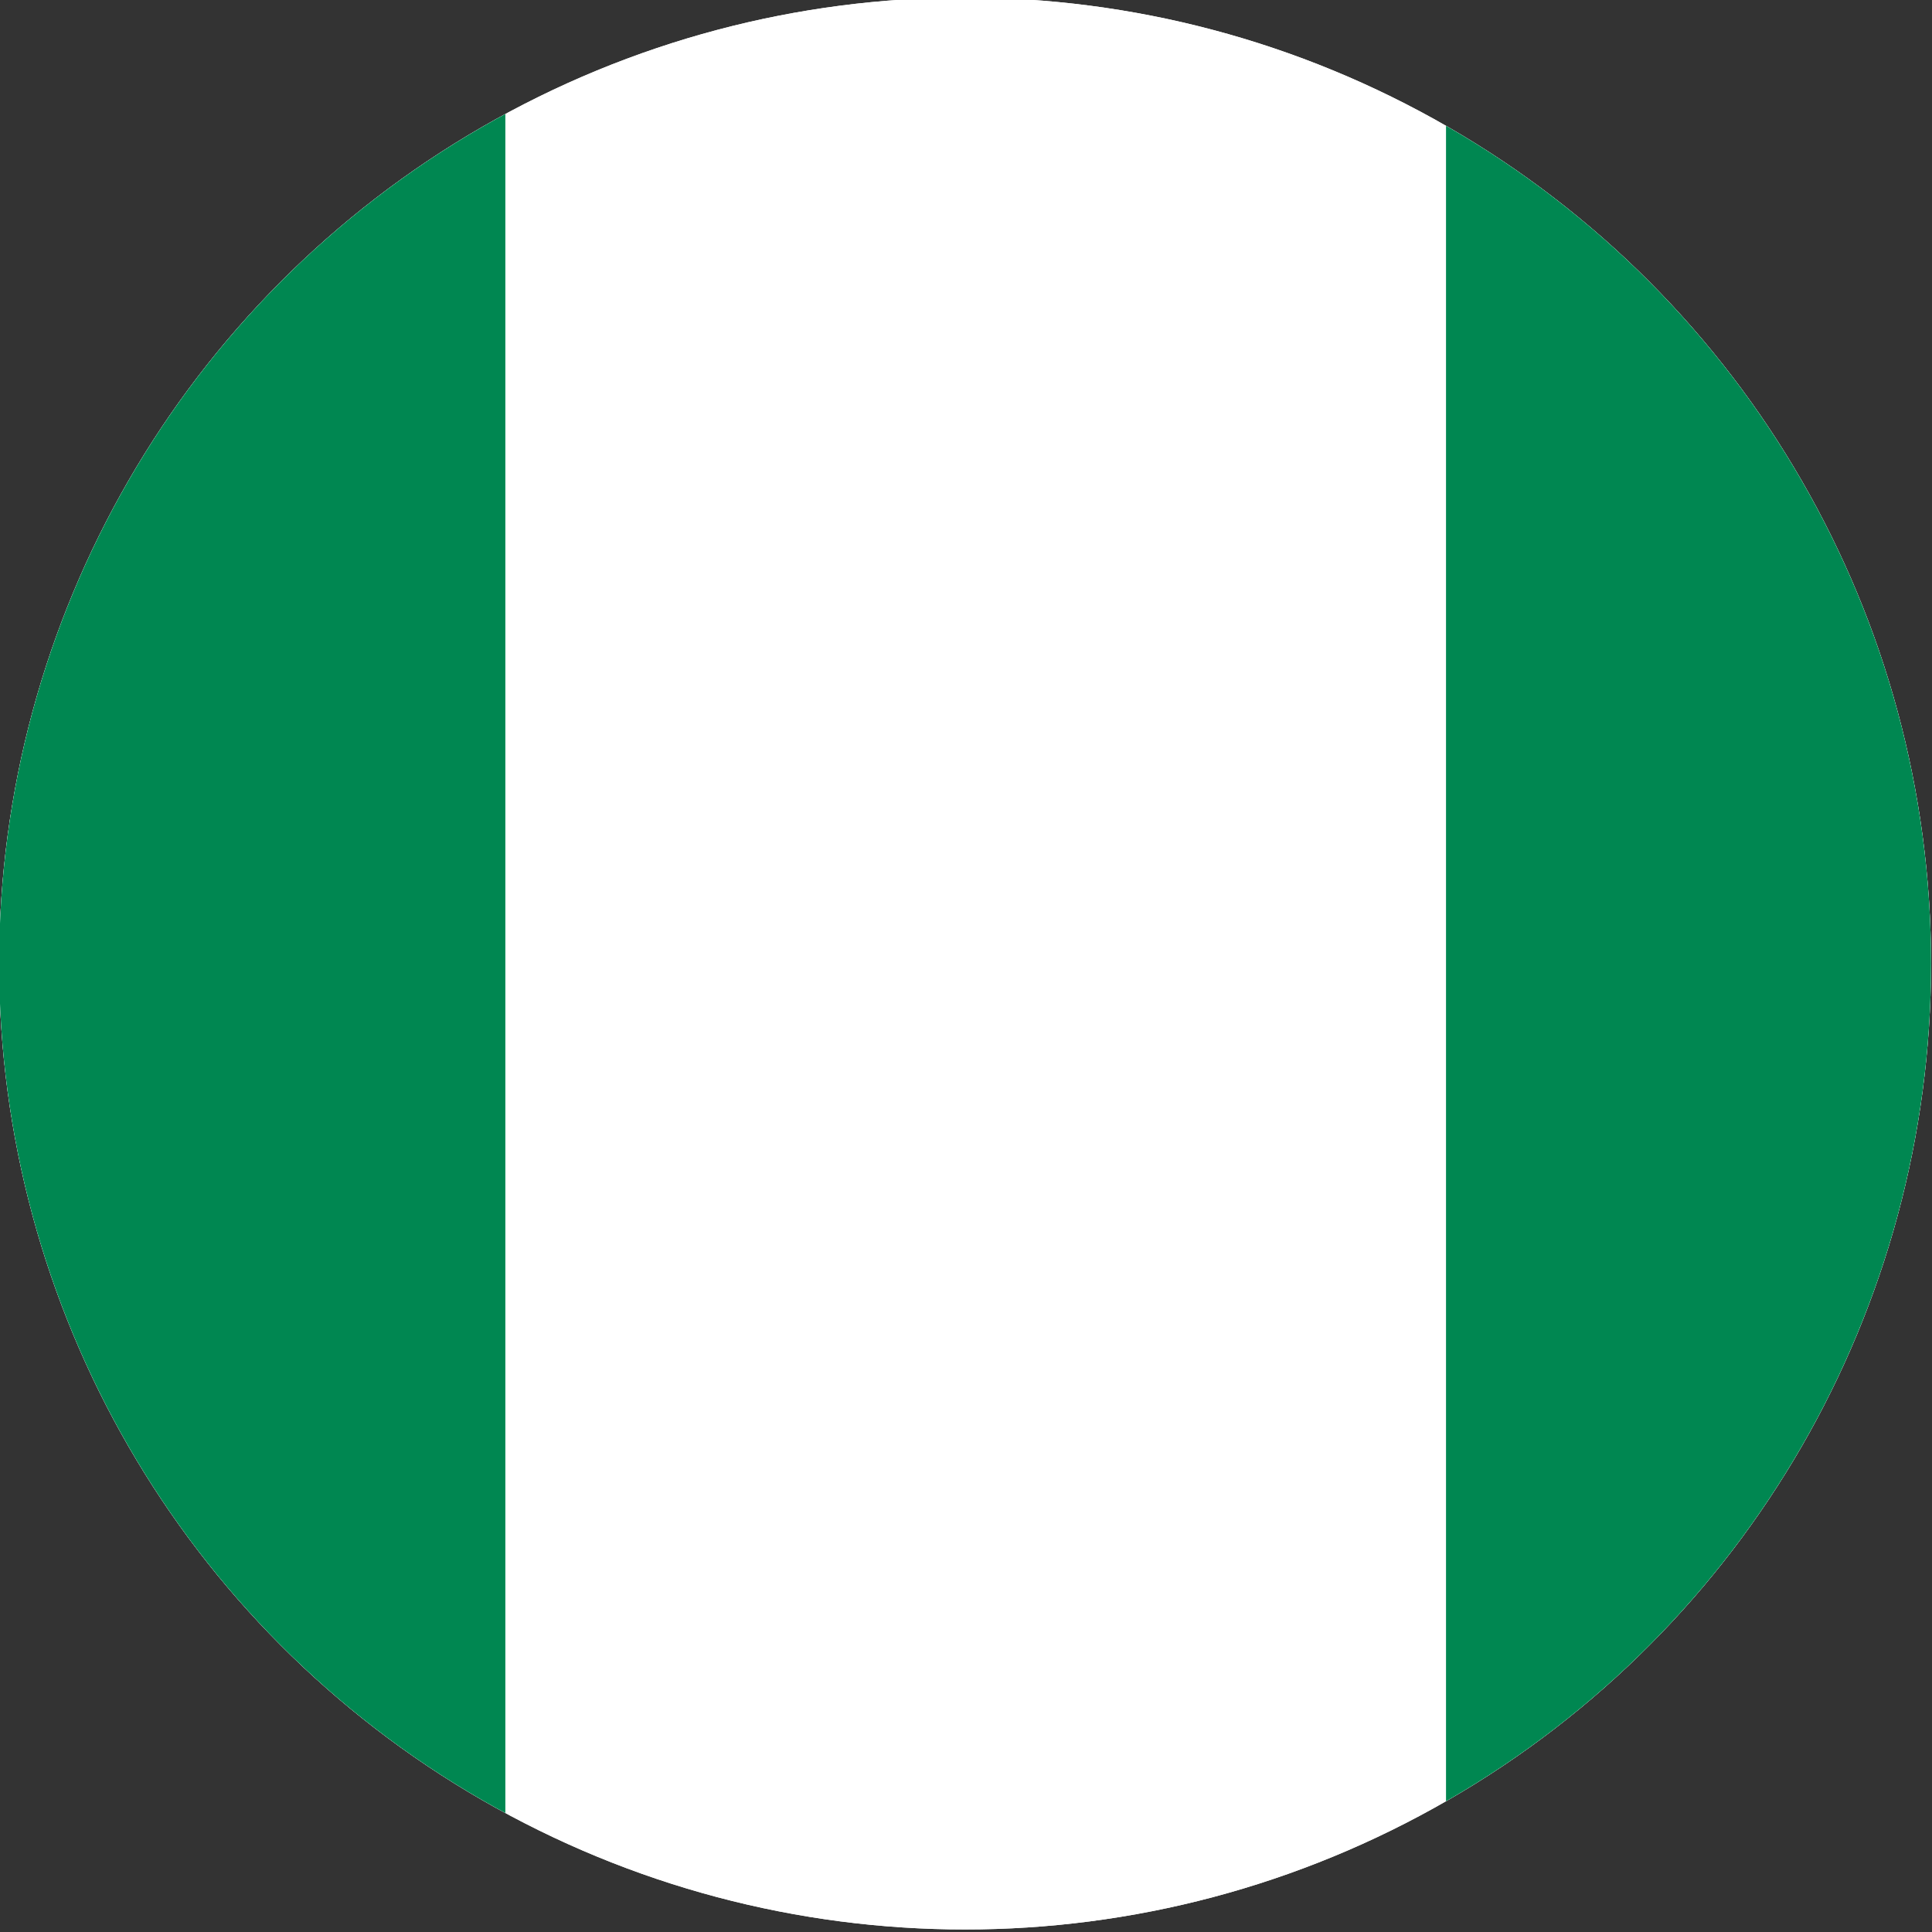 <svg viewBox="0 0 50 50" xmlns="http://www.w3.org/2000/svg" fill-rule="evenodd" clip-rule="evenodd" stroke-linejoin="round" stroke-miterlimit="2"><rect x="0" y="0" width="50" height="50" fill="#333333" stroke="none"/><g transform="translate(-700)"><path fill="none" d="M700 0h50v50h-50z"/><clipPath id="a"><path d="M700 0h50v50h-50z"/></clipPath><g clip-path="url(#a)"><g transform="translate(-307.868 -2686.02) scale(2.265)"><circle cx="456.002" cy="1196.89" r="11.037" fill="#fff"/><clipPath id="b"><circle cx="456.002" cy="1196.89" r="11.037"/></clipPath><g clip-path="url(#b)"><path fill="#fff" d="M440.036 1185.851h32.174v22.075h-32.174z"/><path fill="#008751" d="M440.036 1185.851h10.713v22.075h-10.713zm21.461 0h10.713v22.075h-10.713z"/></g></g></g></g></svg>